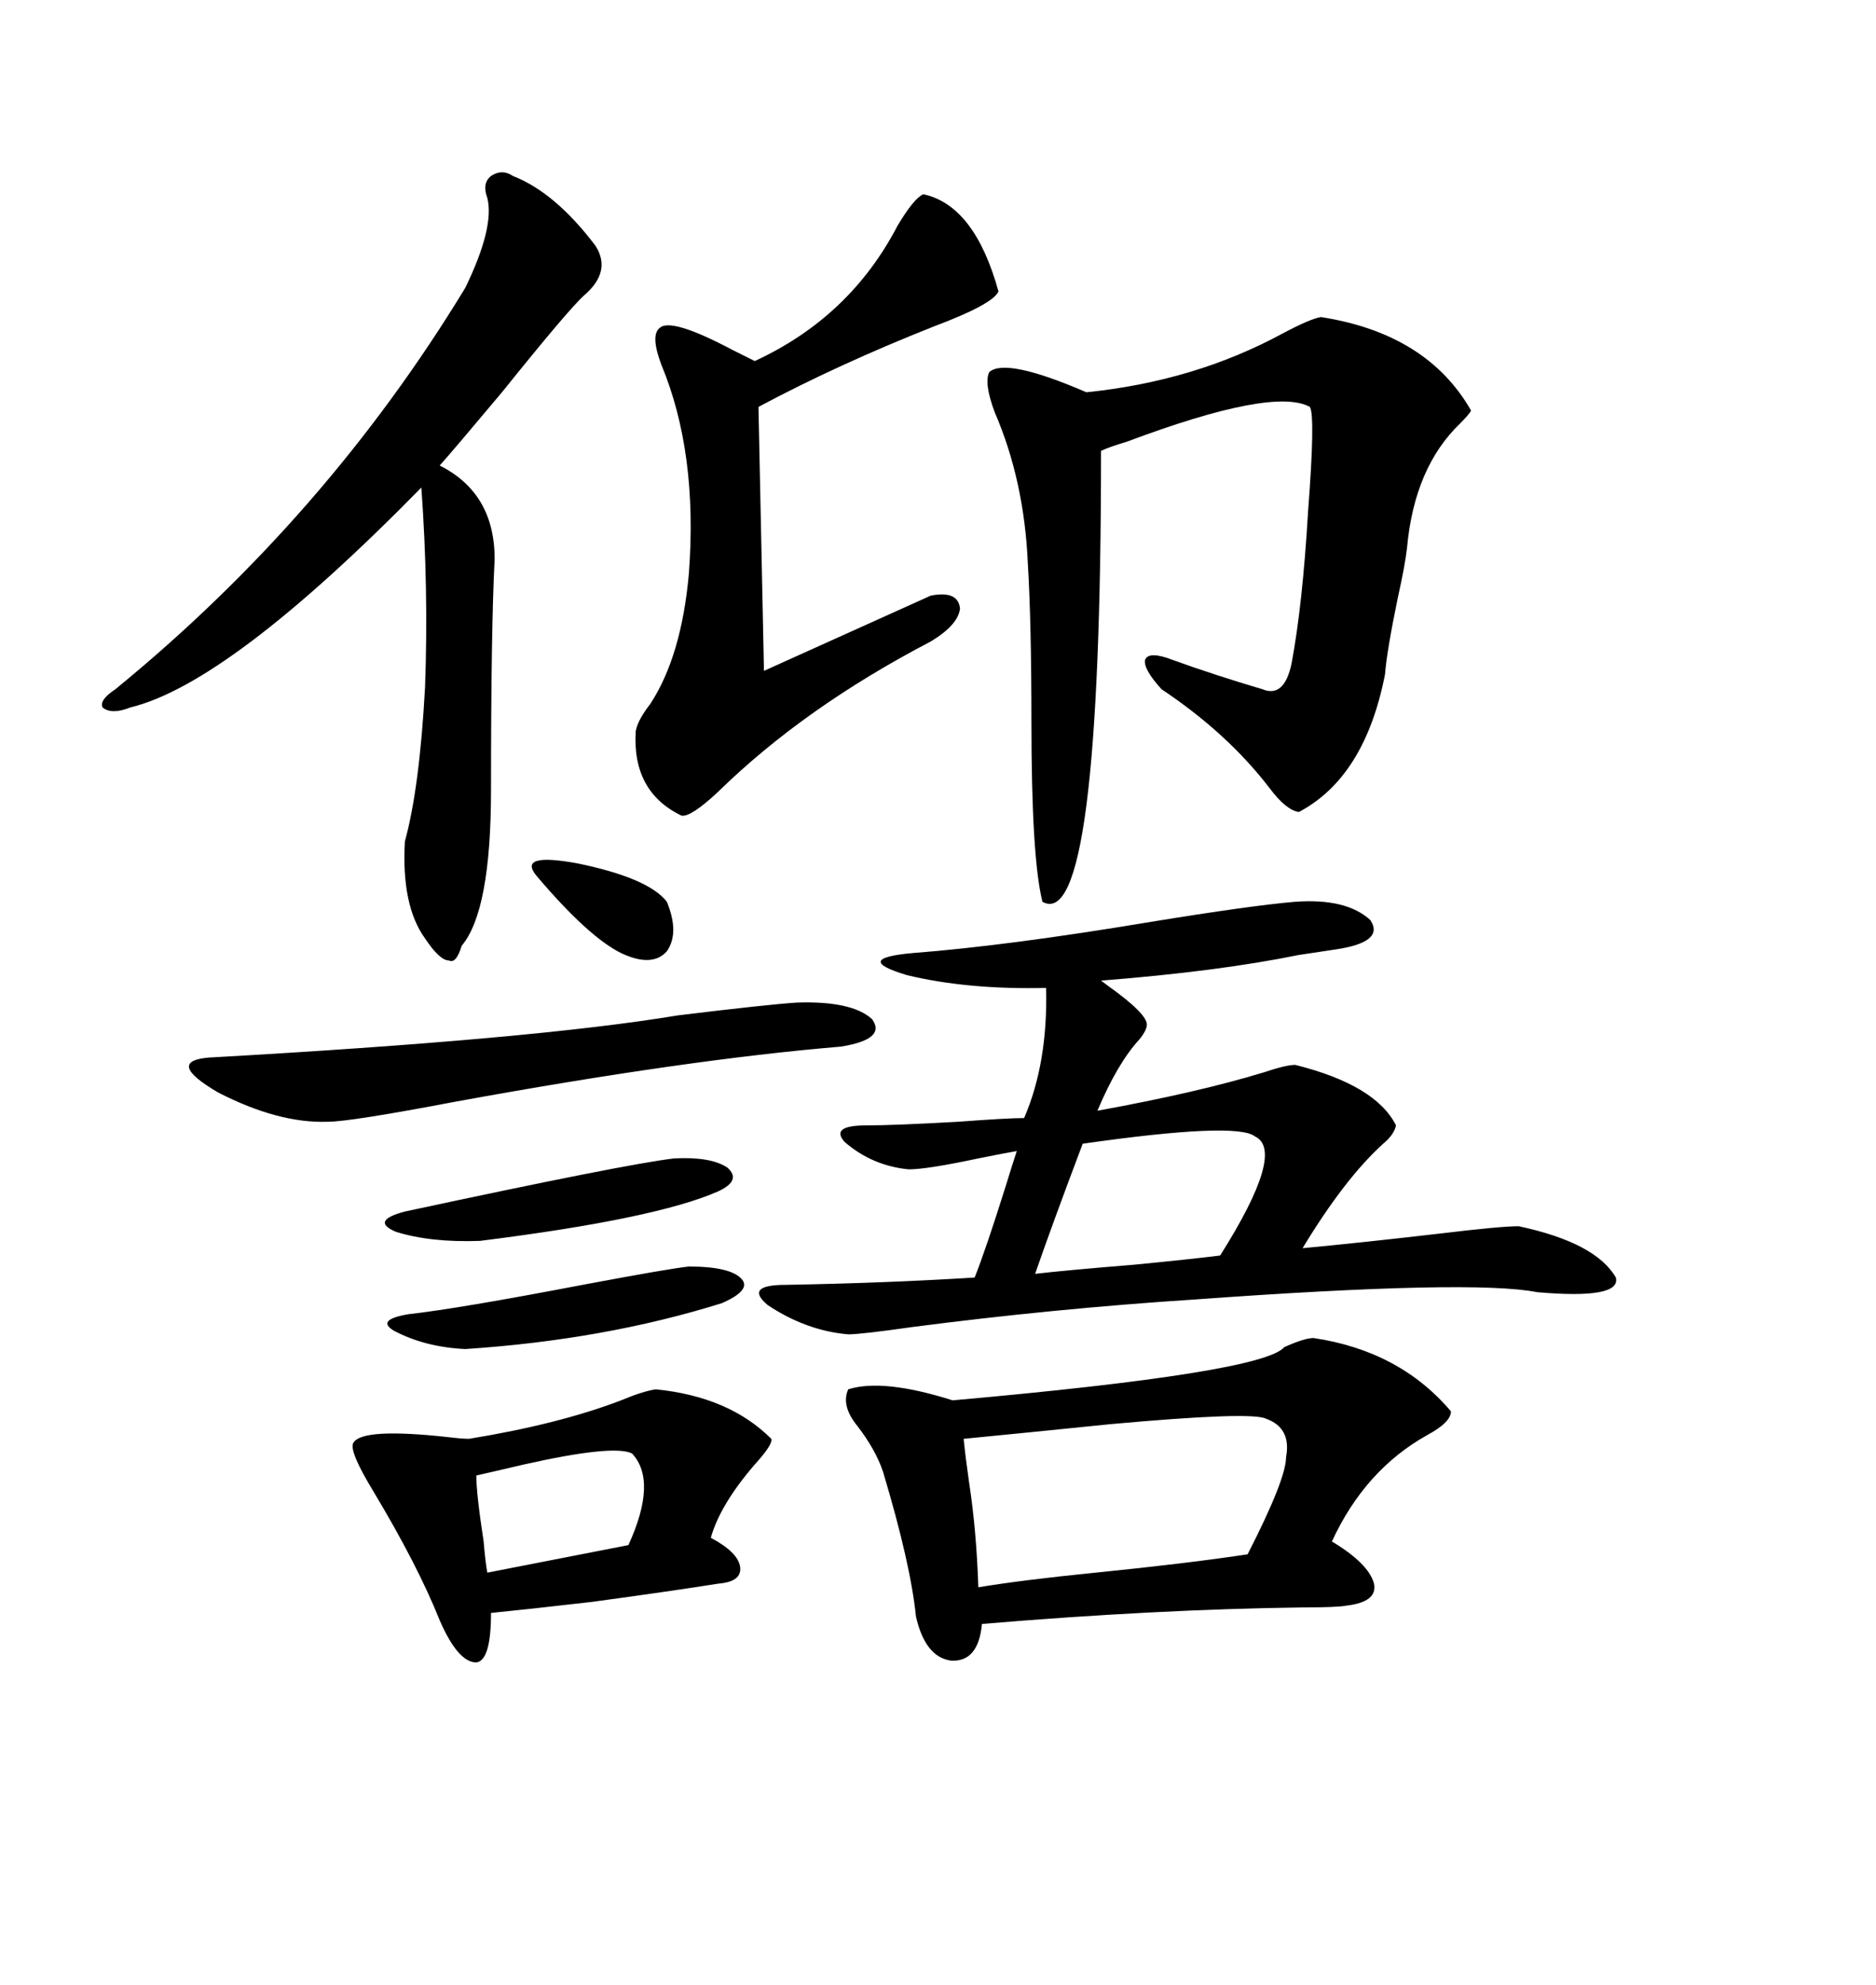 <svg xmlns="http://www.w3.org/2000/svg" xmlns:xlink="http://www.w3.org/1999/xlink" width="300" height="317.285"><path d="M207.13 144.14L207.13 144.14Q215.33 143.55 219.14 147.07L219.14 147.07Q221.48 150.59 213.57 151.76L213.57 151.76Q211.52 152.05 207.71 152.64L207.71 152.64Q194.82 155.27 176.07 156.74L176.07 156.74Q176.07 156.74 177.25 157.62L177.25 157.62Q183.40 162.01 183.40 163.77L183.40 163.77Q183.40 164.65 182.23 166.11L182.23 166.11Q178.71 169.92 175.49 177.54L175.49 177.54Q191.60 174.61 202.15 171.39L202.15 171.39Q205.66 170.21 207.13 170.21L207.13 170.21Q220.02 173.44 223.24 179.88L223.24 179.88Q222.95 181.35 221.19 182.81L221.19 182.81Q215.04 188.38 208.30 199.51L208.30 199.51Q217.68 198.63 230.27 197.17L230.27 197.17Q239.94 196.00 242.87 196.00L242.87 196.00Q255.18 198.63 258.40 204.20L258.40 204.20Q259.28 207.71 245.80 206.54L245.80 206.54Q235.55 204.49 191.02 207.71L191.02 207.71Q168.46 209.18 145.90 212.11L145.90 212.11Q137.70 213.28 135.64 213.28L135.64 213.28Q128.91 212.70 122.75 208.59L122.75 208.59Q118.95 205.37 125.68 205.37L125.68 205.37Q141.80 205.08 155.86 204.20L155.86 204.20Q157.62 199.80 160.84 189.55L160.84 189.55Q162.01 185.74 162.60 183.98L162.60 183.98Q160.84 184.28 156.45 185.16L156.45 185.16Q148.24 186.91 145.31 186.91L145.31 186.91Q139.45 186.33 135.06 182.52L135.06 182.52Q132.71 179.88 138.57 179.88L138.57 179.88Q142.97 179.88 153.22 179.30L153.22 179.30Q161.13 178.71 163.77 178.71L163.77 178.71Q167.58 169.92 167.29 157.91L167.29 157.91Q154.69 158.20 145.02 155.86L145.02 155.86Q136.23 153.22 145.90 152.34L145.90 152.34Q161.13 151.17 183.98 147.36L183.98 147.36Q200.10 144.73 207.13 144.14ZM210.06 213.87L210.06 213.87Q223.83 215.92 232.03 225.59L232.03 225.59Q232.03 227.34 228.22 229.39L228.22 229.39Q218.26 234.96 212.99 246.39L212.99 246.39Q218.85 249.90 219.73 253.13L219.73 253.13Q220.31 256.05 215.33 256.64L215.33 256.64Q213.87 256.93 208.30 256.93L208.30 256.93Q184.86 257.23 157.03 259.57L157.03 259.57Q156.45 265.72 152.05 265.43L152.05 265.43Q147.95 264.84 146.48 258.40L146.48 258.40Q145.61 249.90 141.21 235.25L141.21 235.25Q140.04 231.74 137.11 227.93L137.11 227.93Q134.47 224.71 135.64 222.07L135.64 222.07Q141.21 220.31 152.34 223.83L152.34 223.83Q201.86 219.43 205.37 215.33L205.37 215.33Q208.59 213.87 210.06 213.87ZM211.23 50.68L211.23 50.68Q228.22 53.32 235.25 65.63L235.25 65.63Q234.96 66.21 233.50 67.68L233.50 67.68Q226.17 74.71 225 87.60L225 87.60Q224.71 90.23 223.54 95.51L223.54 95.51Q221.78 104.00 221.48 107.81L221.48 107.81Q218.26 124.22 207.71 129.79L207.71 129.79Q205.66 129.49 203.03 125.98L203.03 125.98Q196.29 117.19 185.74 110.16L185.74 110.16Q182.81 106.93 183.11 105.47L183.11 105.47Q183.69 104.00 187.50 105.47L187.50 105.47Q193.95 107.81 201.86 110.16L201.86 110.16Q205.37 111.62 206.54 106.05L206.54 106.05Q208.30 96.68 209.18 81.74L209.18 81.74Q210.35 66.50 209.47 65.04L209.47 65.04Q203.61 61.82 180.18 70.61L180.18 70.61Q177.25 71.48 176.07 72.07L176.07 72.07Q176.07 149.41 166.70 144.14L166.70 144.14Q164.94 137.11 164.94 115.43L164.94 115.43Q164.94 99.61 164.36 89.94L164.36 89.94Q163.77 76.76 159.08 65.92L159.08 65.92Q157.32 61.23 158.20 59.47L158.20 59.47Q160.84 57.13 173.73 62.70L173.73 62.70Q191.02 60.94 205.08 53.32L205.08 53.32Q209.47 50.98 211.23 50.68ZM82.03 28.13L82.03 28.13Q88.77 30.76 95.21 39.26L95.21 39.26Q97.85 43.36 93.46 47.17L93.46 47.17Q91.11 49.22 80.27 62.70L80.27 62.70Q72.66 71.78 70.31 74.41L70.31 74.41Q79.10 78.81 79.10 89.36L79.10 89.36Q78.52 100.49 78.52 126.27L78.52 126.27Q78.52 145.61 73.83 151.17L73.83 151.17Q72.95 154.10 71.78 153.52L71.78 153.52Q70.31 153.52 67.97 150L67.97 150Q64.16 144.73 64.75 134.47L64.75 134.47Q67.09 125.98 67.97 109.86L67.97 109.86Q68.55 94.04 67.38 77.93L67.38 77.93Q36.62 109.28 20.80 113.09L20.80 113.09Q17.87 114.26 16.41 113.09L16.41 113.09Q15.82 111.91 18.46 110.16L18.46 110.16Q52.15 82.62 74.41 46.00L74.41 46.00Q79.10 36.33 77.93 31.64L77.93 31.64Q77.05 29.30 78.52 28.13L78.52 28.13Q80.27 26.95 82.03 28.13ZM147.66 31.05L147.66 31.05Q155.86 32.81 159.67 46.58L159.67 46.58Q158.79 48.63 149.41 52.15L149.41 52.15Q133.89 58.30 121.29 65.04L121.29 65.04L122.17 107.23L148.83 95.21Q153.22 94.34 153.52 97.27L153.52 97.27Q153.22 99.90 148.83 102.54L148.83 102.54Q128.61 113.09 114.84 126.56L114.84 126.56Q110.45 130.66 108.98 130.37L108.98 130.37Q101.07 126.56 101.66 116.89L101.66 116.89Q101.95 115.14 104.00 112.50L104.00 112.50Q108.98 104.88 110.16 91.70L110.16 91.70Q111.62 72.36 105.76 58.30L105.76 58.30Q104.00 53.61 105.47 52.44L105.47 52.44Q107.23 50.68 117.19 55.96L117.19 55.96Q119.53 57.13 120.70 57.71L120.70 57.71Q135.94 50.68 143.55 36.04L143.55 36.04Q146.19 31.64 147.66 31.05ZM104.88 222.07L104.88 222.07Q116.60 223.24 123.34 229.98L123.34 229.98Q123.63 230.86 120.70 234.08L120.70 234.08Q115.14 240.53 113.67 245.80L113.67 245.80Q118.07 248.14 118.36 250.49L118.36 250.49Q118.65 252.83 114.84 253.13L114.84 253.13Q107.52 254.30 94.63 256.05L94.63 256.05Q84.38 257.23 78.52 257.81L78.52 257.81Q78.52 265.43 76.17 265.72L76.17 265.72Q73.24 265.72 70.31 258.98L70.31 258.98Q66.80 250.20 59.77 238.48L59.77 238.48Q55.66 231.74 56.54 230.57L56.54 230.57Q58.01 228.22 71.48 229.69L71.48 229.69Q73.83 229.98 75 229.98L75 229.98Q89.36 227.64 99.32 223.83L99.32 223.83Q102.83 222.36 104.88 222.07ZM202.44 226.76L202.44 226.76Q200.10 225.59 177.54 227.64L177.54 227.64Q163.18 229.10 154.10 229.98L154.10 229.98Q154.39 232.91 154.98 237.01L154.98 237.01Q156.15 244.63 156.45 253.71L156.45 253.71Q163.48 252.54 175.20 251.37L175.20 251.37Q189.84 249.90 199.51 248.44L199.51 248.44Q205.66 236.43 205.66 232.91L205.66 232.91Q206.54 228.22 202.44 226.76ZM127.44 160.25L127.44 160.25Q136.23 159.96 139.45 162.89L139.45 162.89Q141.80 166.11 134.47 167.29L134.47 167.29Q109.86 169.34 72.95 176.07L72.95 176.07Q55.96 179.30 52.44 179.30L52.44 179.30Q44.53 179.59 34.86 174.61L34.86 174.61Q26.37 169.63 33.40 169.04L33.40 169.04Q85.55 166.11 108.40 162.30L108.40 162.30Q122.75 160.55 127.44 160.25ZM173.14 182.81L173.14 182.81Q168.16 196.00 165.53 203.61L165.53 203.61Q170.51 203.03 181.35 202.15L181.35 202.15Q190.43 201.27 195.12 200.68L195.12 200.68Q205.66 183.98 200.68 181.64L200.68 181.64Q197.75 179.30 173.14 182.81ZM101.07 232.32L101.07 232.32Q98.14 230.86 83.79 234.08L83.79 234.08Q78.81 235.25 76.17 235.84L76.17 235.84Q76.17 238.77 77.34 246.39L77.34 246.39Q77.64 249.90 77.93 251.37L77.93 251.37L100.49 246.97Q105.18 236.72 101.07 232.32ZM110.16 202.44L110.16 202.44Q116.89 202.44 118.65 204.49L118.65 204.49Q120.12 206.25 115.43 208.30L115.43 208.30Q96.68 214.16 74.41 215.63L74.41 215.63Q67.97 215.33 62.99 212.70L62.99 212.70Q60.06 210.94 65.33 210.06L65.33 210.06Q73.24 209.18 93.16 205.37L93.16 205.37Q107.23 202.73 110.16 202.44ZM107.81 185.16L107.81 185.16Q113.67 184.86 116.31 186.62L116.31 186.62Q118.65 188.67 114.84 190.43L114.84 190.43Q104.88 194.82 76.76 198.34L76.76 198.34Q68.85 198.63 63.28 196.88L63.28 196.88Q59.18 195.12 64.75 193.65L64.75 193.65Q100.20 186.04 107.81 185.16ZM85.84 140.04L85.84 140.04Q82.62 136.23 92.29 137.99L92.29 137.99Q103.71 140.33 106.64 144.14L106.64 144.14Q108.69 149.12 106.64 152.05L106.64 152.05Q104.30 154.69 99.32 152.34L99.32 152.34Q94.04 149.71 85.84 140.04Z"/></svg>